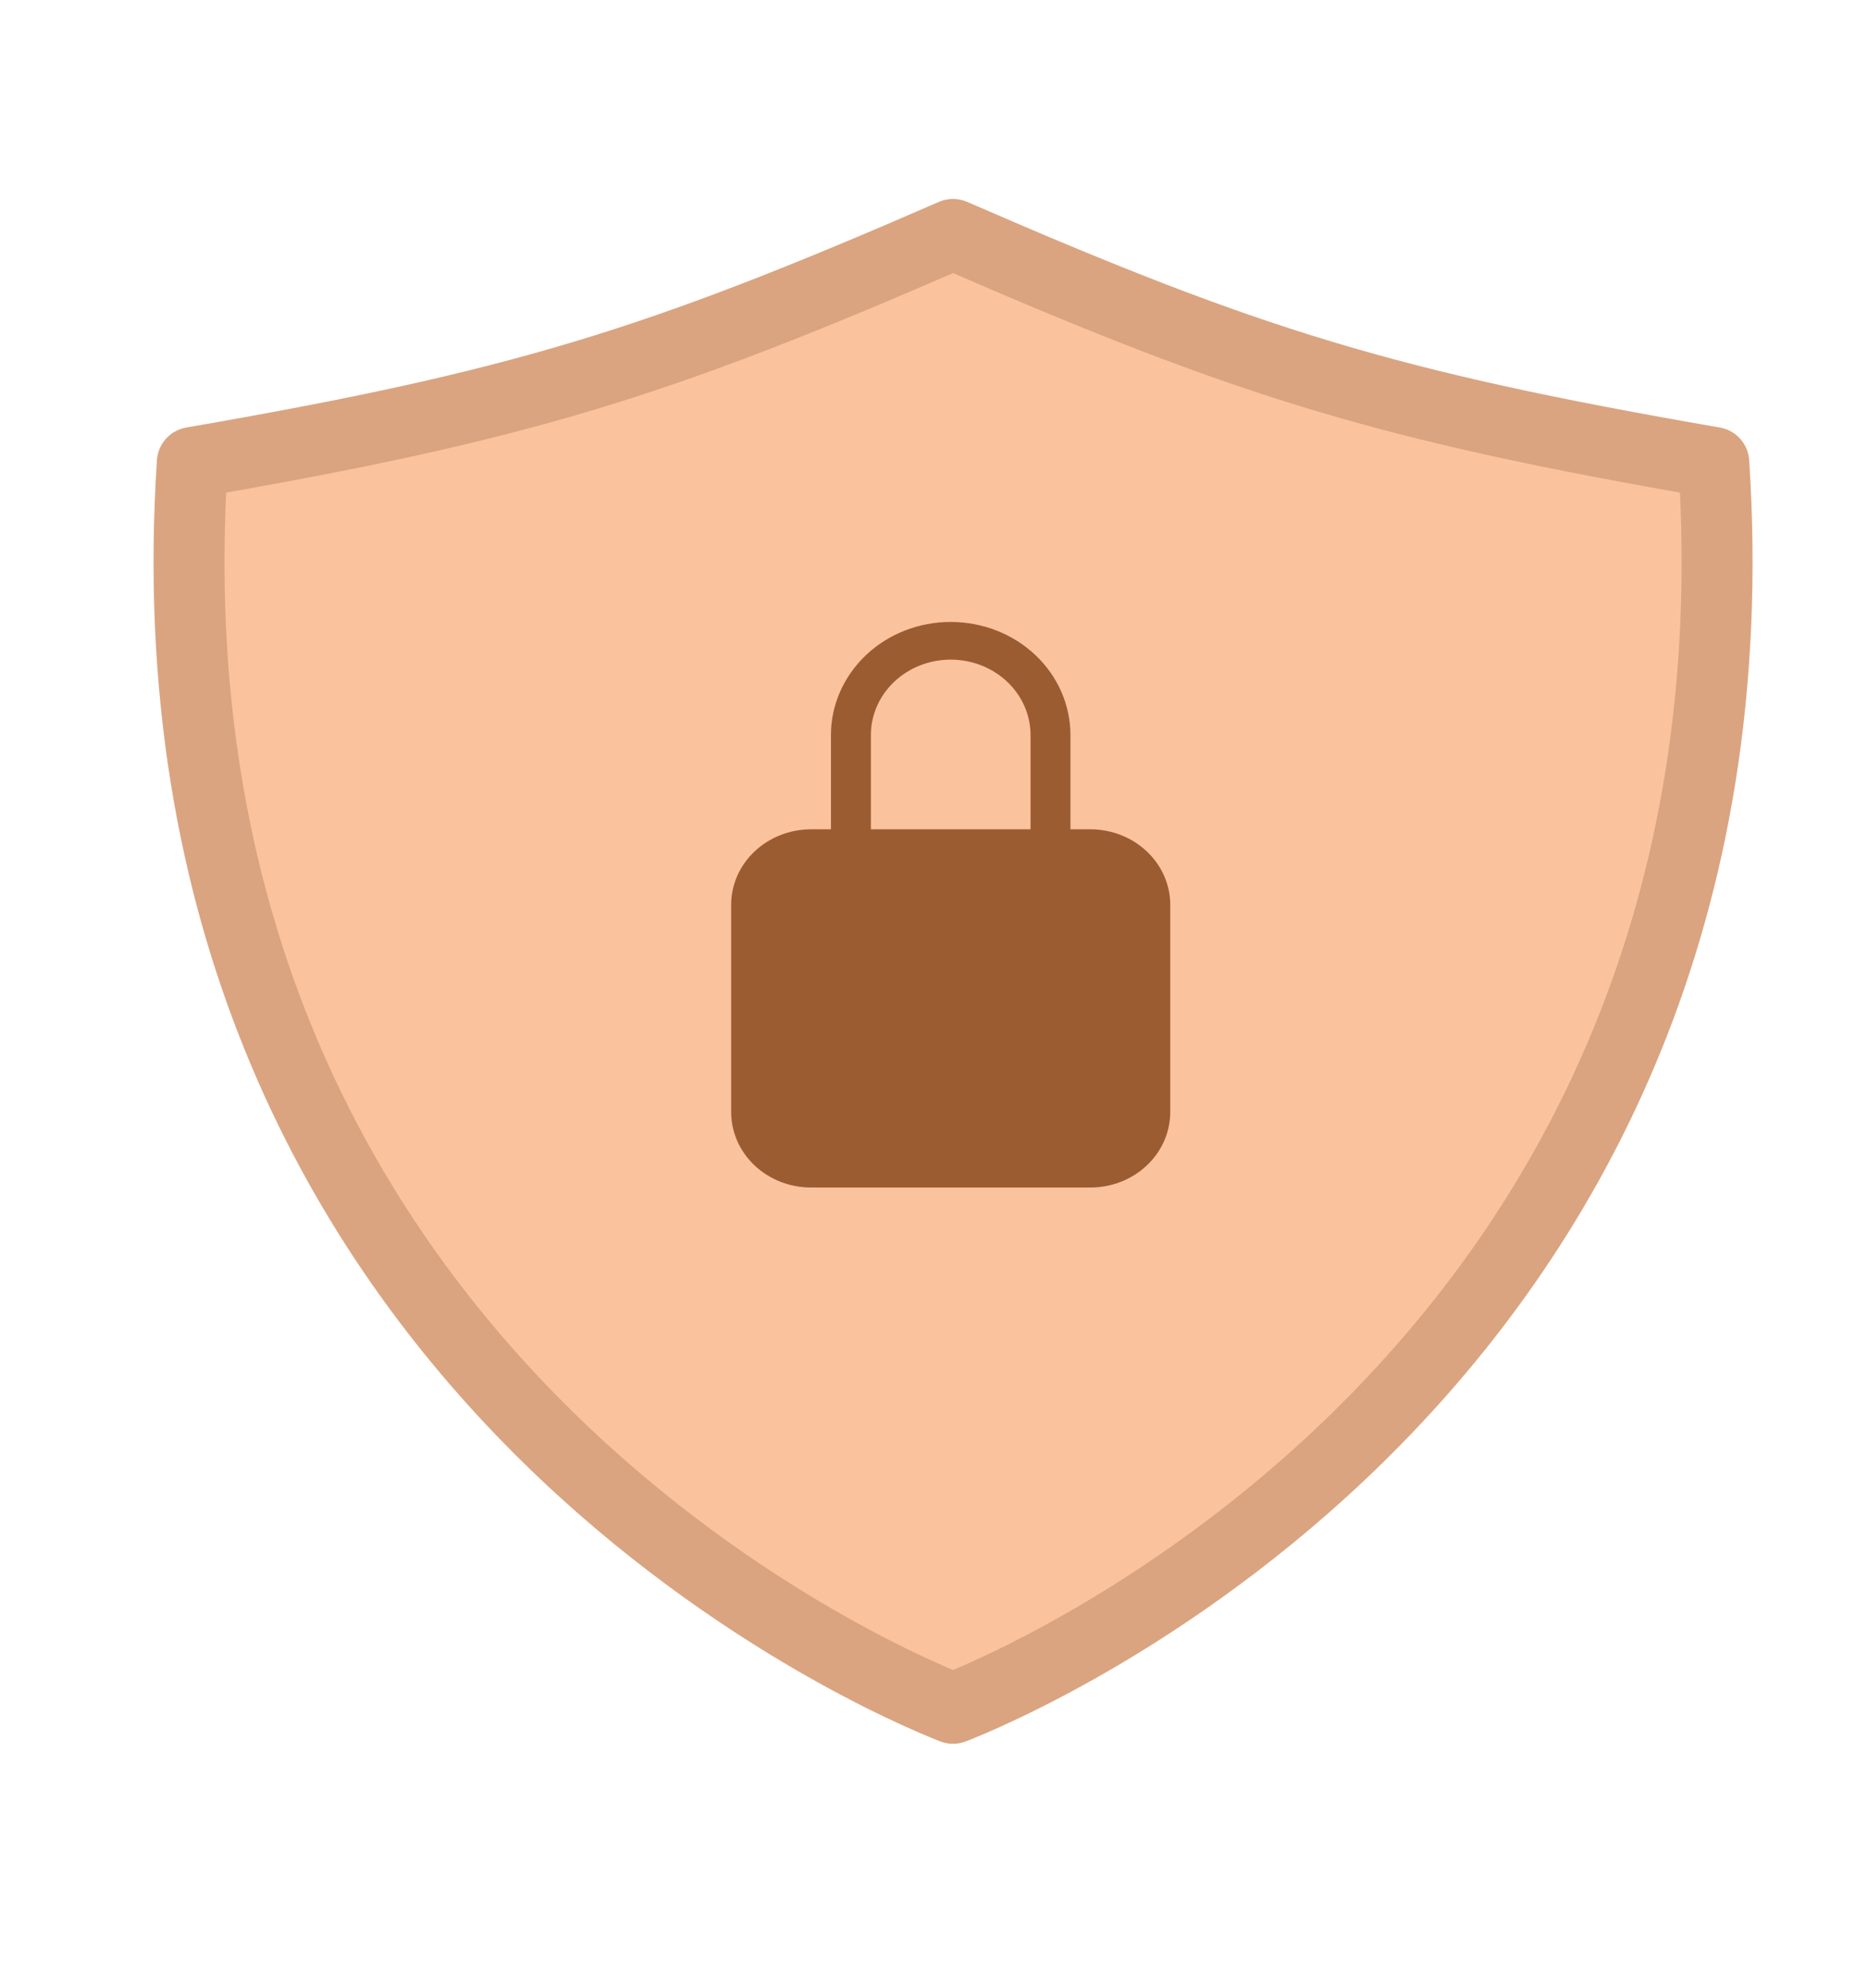 <svg width="47" height="50" viewBox="0 0 47 50" fill="none" xmlns="http://www.w3.org/2000/svg">
<path d="M43.12 11.634C34.855 10.204 31.439 9.145 23.979 5.897C16.52 9.145 13.103 10.204 4.839 11.634C3.342 34.517 22.554 42.419 23.979 42.972C25.404 42.419 44.617 34.517 43.12 11.634Z" fill="#FAC39E" stroke="#DAA480" stroke-width="1.785" stroke-linecap="round" stroke-linejoin="round"/>
<g clip-path="url(#clip0_168_5736)">
<path d="M27.435 20.861H26.933V18.49C26.933 17.735 26.616 17.012 26.051 16.478C25.486 15.944 24.719 15.645 23.92 15.645C23.121 15.645 22.355 15.944 21.79 16.478C21.225 17.012 20.907 17.735 20.907 18.49V20.861H20.405C19.873 20.862 19.362 21.062 18.985 21.418C18.609 21.773 18.397 22.256 18.396 22.759V27.975C18.397 28.478 18.609 28.961 18.985 29.316C19.362 29.672 19.873 29.872 20.405 29.872H27.435C27.968 29.872 28.479 29.672 28.855 29.316C29.232 28.961 29.444 28.478 29.444 27.975V22.759C29.444 22.256 29.232 21.773 28.855 21.418C28.479 21.062 27.968 20.862 27.435 20.861ZM25.929 20.861H21.912V18.49C21.912 17.987 22.123 17.505 22.5 17.149C22.877 16.793 23.388 16.593 23.92 16.593C24.453 16.593 24.964 16.793 25.341 17.149C25.717 17.505 25.929 17.987 25.929 18.49V20.861Z" fill="#9C5C31"/>
</g>
<defs>
<clipPath id="clip0_168_5736">
<rect width="16.069" height="15.177" fill="white" transform="translate(15.887 15.17)"/>
</clipPath>
</defs>
</svg>
